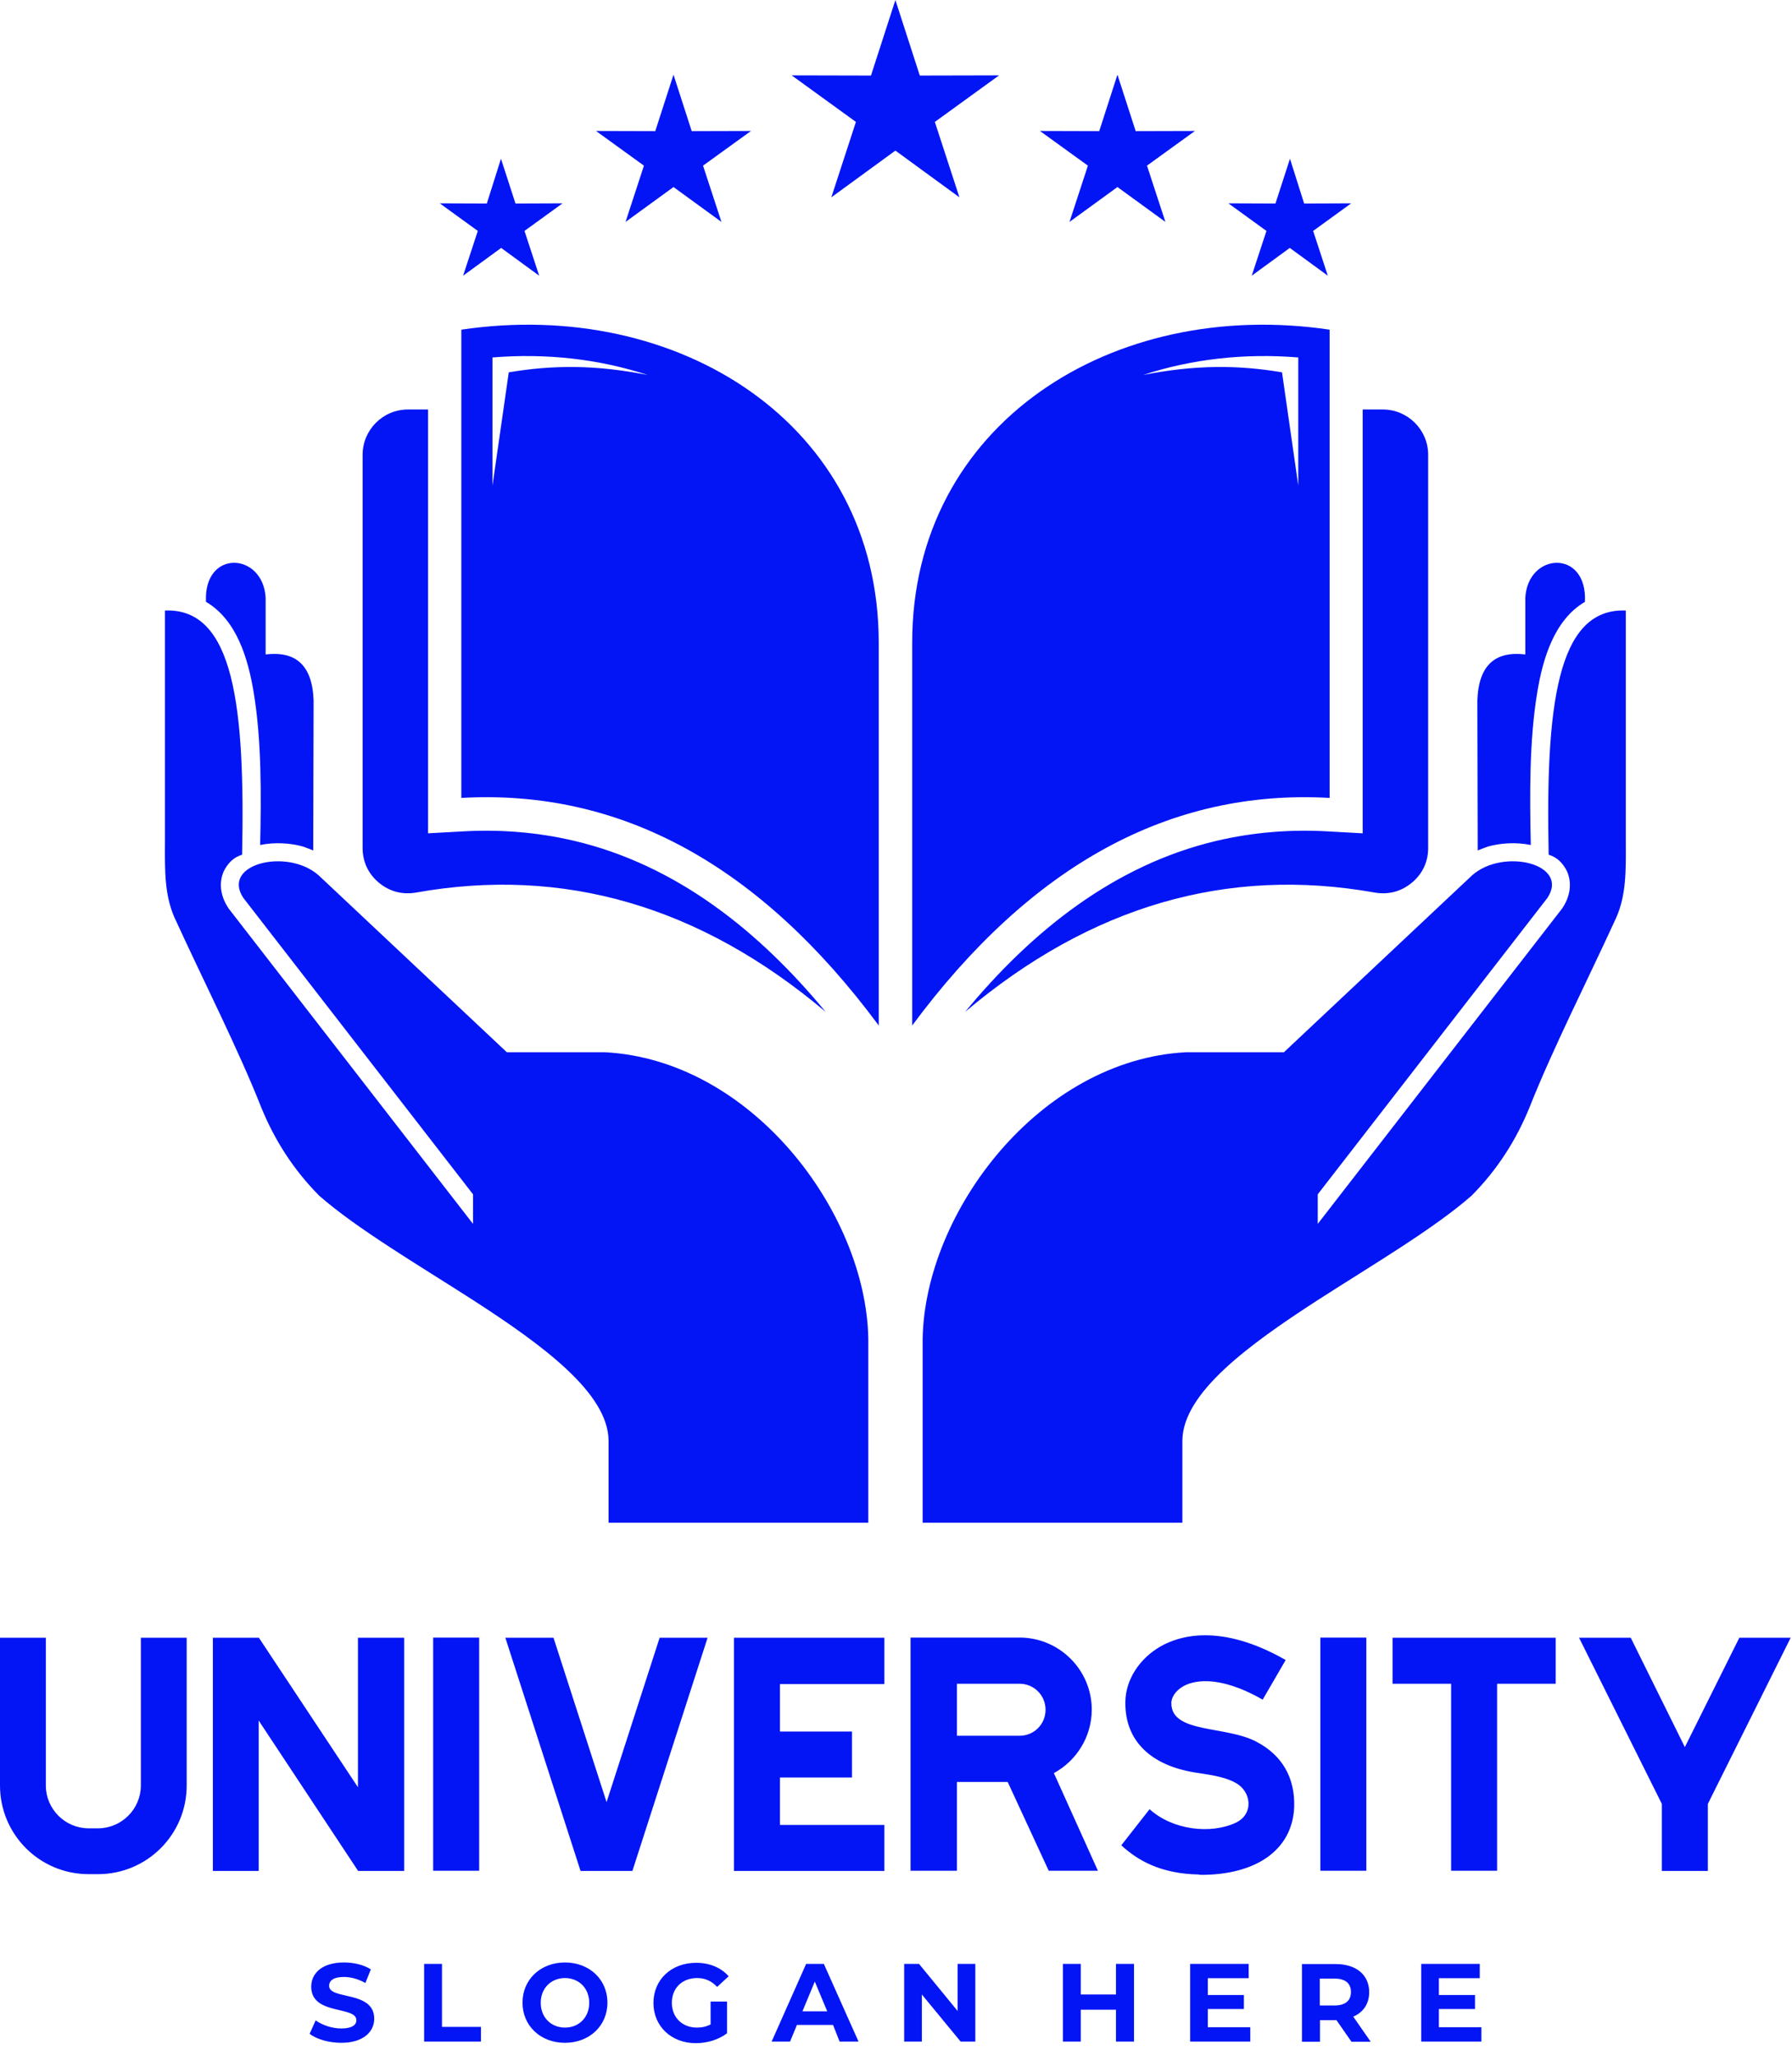 <svg width="68" height="78" viewBox="0 0 68 78" fill="none" xmlns="http://www.w3.org/2000/svg">
<path fill-rule="evenodd" clip-rule="evenodd" d="M17.506 12.509V30.275C23.549 29.933 28.827 32.813 33.345 38.91V24.387C33.345 16.067 25.711 11.287 17.506 12.509ZM24.576 14.228C22.743 13.623 20.722 13.395 18.688 13.563V18.424L19.306 14.127C20.977 13.845 22.609 13.838 24.576 14.228ZM50.454 12.509V30.275C44.411 29.933 39.133 32.813 34.614 38.91V24.387C34.614 16.067 42.242 11.287 50.454 12.509ZM43.377 14.228C45.21 13.623 47.231 13.395 49.265 13.563V18.424L48.648 14.127C46.982 13.845 45.351 13.838 43.377 14.228ZM51.716 15.537H52.475C53.421 15.537 54.194 16.309 54.194 17.256V32.175C54.194 32.699 53.979 33.156 53.576 33.491C53.173 33.827 52.69 33.955 52.172 33.867C46.573 32.867 41.389 34.371 36.622 38.393C39.127 35.358 42.262 32.82 46.177 31.9C47.553 31.578 48.963 31.464 50.373 31.544L51.709 31.618V15.537H51.716ZM56.074 32.269L56.06 26.582C56.107 25.186 56.785 24.702 57.88 24.83V22.688C57.967 20.949 60.243 20.821 60.142 22.836C58.974 23.52 58.544 25.004 58.336 26.253C58.027 28.106 58.048 30.188 58.088 32.061C57.531 31.947 56.926 31.987 56.456 32.122C56.329 32.169 56.201 32.216 56.074 32.269ZM44.867 54.655V57.777H35.011V50.781C35.105 45.987 39.435 40.219 45.008 39.924H48.721L55.865 33.209C57.054 32.162 59.572 32.78 58.719 34.069L50.004 45.315V46.437L59.276 34.472L59.29 34.452C59.552 34.055 59.659 33.585 59.491 33.129L59.464 33.062C59.31 32.753 59.088 32.524 58.766 32.43C58.652 26.871 59.055 23.057 61.694 23.165V31.947C61.7 33.062 61.707 33.948 61.338 34.801C60.236 37.211 58.92 39.789 58.034 42.032C57.531 43.261 56.819 44.382 55.839 45.369C54.388 46.638 52.119 47.968 50.011 49.324C47.311 51.069 44.887 52.869 44.867 54.655ZM11.886 32.269L11.9 26.582C11.853 25.186 11.175 24.702 10.08 24.83V22.688C9.993 20.949 7.717 20.821 7.817 22.836C8.986 23.52 9.415 25.004 9.623 26.253C9.932 28.106 9.912 30.188 9.872 32.061C10.429 31.947 11.034 31.987 11.504 32.122C11.631 32.169 11.759 32.216 11.886 32.269ZM23.093 54.655V57.777H32.949V50.781C32.855 45.987 28.524 40.219 22.951 39.924H19.232L12.088 33.209C10.899 32.162 8.381 32.78 9.234 34.069L17.949 45.315V46.437L8.677 34.472L8.663 34.452C8.402 34.055 8.294 33.585 8.462 33.129L8.489 33.062C8.643 32.753 8.865 32.524 9.187 32.43C9.301 26.871 8.898 23.057 6.26 23.165V31.947C6.253 33.062 6.246 33.948 6.615 34.801C7.717 37.211 9.033 39.789 9.919 42.032C10.422 43.261 11.134 44.382 12.114 45.369C13.565 46.638 15.834 47.968 17.943 49.324C20.648 51.069 23.072 52.869 23.093 54.655ZM33.977 0L34.903 2.867L37.911 2.86L35.474 4.626L36.407 7.487L33.977 5.714L31.546 7.487L32.479 4.626L30.042 2.86L33.05 2.867L33.977 0ZM25.557 2.833L26.248 4.975L28.498 4.969L26.678 6.285L27.376 8.42L25.557 7.097L23.737 8.42L24.435 6.285L22.616 4.969L24.865 4.975L25.557 2.833ZM19.01 6.023L19.561 7.722L21.347 7.715L19.903 8.762L20.46 10.461L19.017 9.407L17.573 10.461L18.131 8.762L16.687 7.715L18.473 7.722L19.01 6.023ZM42.403 2.833L41.712 4.975L39.462 4.969L41.282 6.285L40.584 8.42L42.403 7.097L44.223 8.42L43.524 6.285L45.344 4.969L43.095 4.975L42.403 2.833ZM48.95 6.023L48.399 7.722L46.613 7.715L48.057 8.762L47.499 10.461L48.943 9.407L50.386 10.461L49.829 8.762L51.273 7.715L49.487 7.722L48.95 6.023ZM16.237 15.537H15.478C14.532 15.537 13.76 16.309 13.76 17.256V32.175C13.76 32.699 13.974 33.156 14.377 33.491C14.78 33.827 15.264 33.955 15.781 33.867C21.38 32.867 26.564 34.371 31.331 38.393C28.827 35.358 25.691 32.82 21.776 31.9C20.4 31.578 18.99 31.464 17.58 31.544L16.244 31.618V15.537H16.237Z" fill="#0315f5"/>
<path d="M67.95 62.139H66.002L63.934 66.289L61.88 62.139H59.919L63.061 68.444V70.989H64.807V68.444L67.95 62.139ZM59.033 62.139H52.842V63.885H55.065V70.982H56.81V63.885H59.033V62.139ZM50.103 70.982H51.848V62.133H50.103V70.982ZM47.692 66.094C46.531 65.463 44.429 65.785 44.449 64.61C44.449 64.422 44.59 64.154 44.906 63.979C45.215 63.804 46.155 63.482 47.914 64.489L48.787 62.985C46.329 61.582 44.758 62.059 44.04 62.468C43.234 62.932 42.71 63.737 42.703 64.583C42.683 66.067 43.69 66.98 45.322 67.249C45.832 67.329 46.45 67.403 46.873 67.638C47.491 67.961 47.592 68.834 46.886 69.162C45.926 69.606 44.489 69.431 43.623 68.645L42.549 70.015C43.16 70.579 44.033 71.096 45.49 71.123C45.51 71.123 45.523 71.136 45.537 71.136C47.679 71.15 49.042 70.176 49.109 68.572C49.149 67.457 48.652 66.598 47.692 66.094ZM36.311 63.885H38.688C39.239 63.885 39.675 64.328 39.675 64.872C39.675 65.416 39.245 65.859 38.688 65.859H36.311V63.885ZM39.796 70.982H41.663L39.991 67.276C40.843 66.812 41.428 65.906 41.428 64.865C41.428 63.361 40.199 62.133 38.688 62.133H36.311H34.552V70.982H36.311V67.612H38.238L39.796 70.982ZM33.558 63.885V62.139H27.851V70.989H33.558V69.243H29.597V67.444H32.33V65.698H29.597V63.898H33.558V63.885ZM25.031 62.139L23.017 68.377L21.003 62.139H19.176L22.03 70.989H23.997L26.851 62.139H25.031ZM16.437 70.982H18.183V62.133H16.437V70.982ZM13.583 62.139V67.813L9.823 62.139H8.077V70.989H9.816V65.282L13.59 70.989H15.336V62.139H13.583ZM5.345 62.139V67.746C5.345 68.639 4.613 69.371 3.72 69.371H3.364C2.471 69.371 1.739 68.639 1.739 67.746V62.139H0V67.746C0 69.606 1.504 71.11 3.364 71.11H3.72C5.58 71.11 7.084 69.606 7.084 67.746V62.139H5.345Z" fill="#0315f5"/>
<path d="M54.601 76.912V76.227H55.971V75.696H54.601V75.058H56.152V74.515H53.93V77.462H56.213V76.918H54.601V76.912ZM51.264 75.582C51.264 75.904 51.056 76.093 50.64 76.093H50.082V75.072H50.64C51.056 75.072 51.264 75.26 51.264 75.582ZM52.009 77.462L51.351 76.516C51.734 76.354 51.956 76.025 51.956 75.589C51.956 74.931 51.465 74.521 50.68 74.521H49.404V77.469H50.089V76.65H50.68H50.714L51.284 77.469H52.009V77.462ZM45.832 76.912V76.227H47.202V75.696H45.832V75.058H47.383V74.515H45.161V77.462H47.444V76.918H45.832V76.912ZM42.347 74.515V75.676H41.011V74.515H40.333V77.462H41.011V76.254H42.347V77.462H43.032V74.515H42.347ZM36.338 74.515V76.301L34.874 74.515H34.31V77.462H34.982V75.676L36.452 77.462H37.01V74.515H36.338ZM30.45 76.314L30.919 75.186L31.39 76.314H30.45ZM31.86 77.462H32.578L31.262 74.515H30.59L29.281 77.462H29.98L30.241 76.831H31.611L31.86 77.462ZM26.978 76.804C26.804 76.898 26.636 76.932 26.448 76.932C25.884 76.932 25.494 76.542 25.494 75.992C25.494 75.434 25.884 75.052 26.454 75.052C26.75 75.052 26.998 75.159 27.213 75.388L27.65 74.985C27.361 74.656 26.931 74.474 26.414 74.474C25.474 74.474 24.796 75.112 24.796 75.999C24.796 76.885 25.481 77.523 26.401 77.523C26.824 77.523 27.267 77.395 27.589 77.147V75.945H26.965V76.804H26.978ZM21.439 76.932C20.915 76.932 20.519 76.549 20.519 75.992C20.519 75.434 20.915 75.052 21.439 75.052C21.962 75.052 22.359 75.434 22.359 75.992C22.359 76.549 21.962 76.932 21.439 76.932ZM21.439 77.509C22.365 77.509 23.05 76.865 23.05 75.985C23.05 75.106 22.365 74.461 21.439 74.461C20.512 74.461 19.827 75.106 19.827 75.985C19.827 76.865 20.512 77.509 21.439 77.509ZM16.094 77.462H18.25V76.905H16.772V74.515H16.094V77.462ZM12.952 77.509C13.791 77.509 14.201 77.086 14.201 76.596C14.201 75.515 12.489 75.891 12.489 75.347C12.489 75.159 12.643 75.011 13.046 75.011C13.308 75.011 13.59 75.085 13.865 75.24L14.073 74.723C13.798 74.548 13.422 74.461 13.053 74.461C12.213 74.461 11.81 74.877 11.81 75.381C11.81 76.475 13.523 76.099 13.523 76.65C13.523 76.831 13.361 76.965 12.952 76.965C12.596 76.965 12.227 76.838 11.978 76.657L11.75 77.167C12.012 77.375 12.482 77.509 12.952 77.509Z" fill="#0315f5"/>
</svg>
